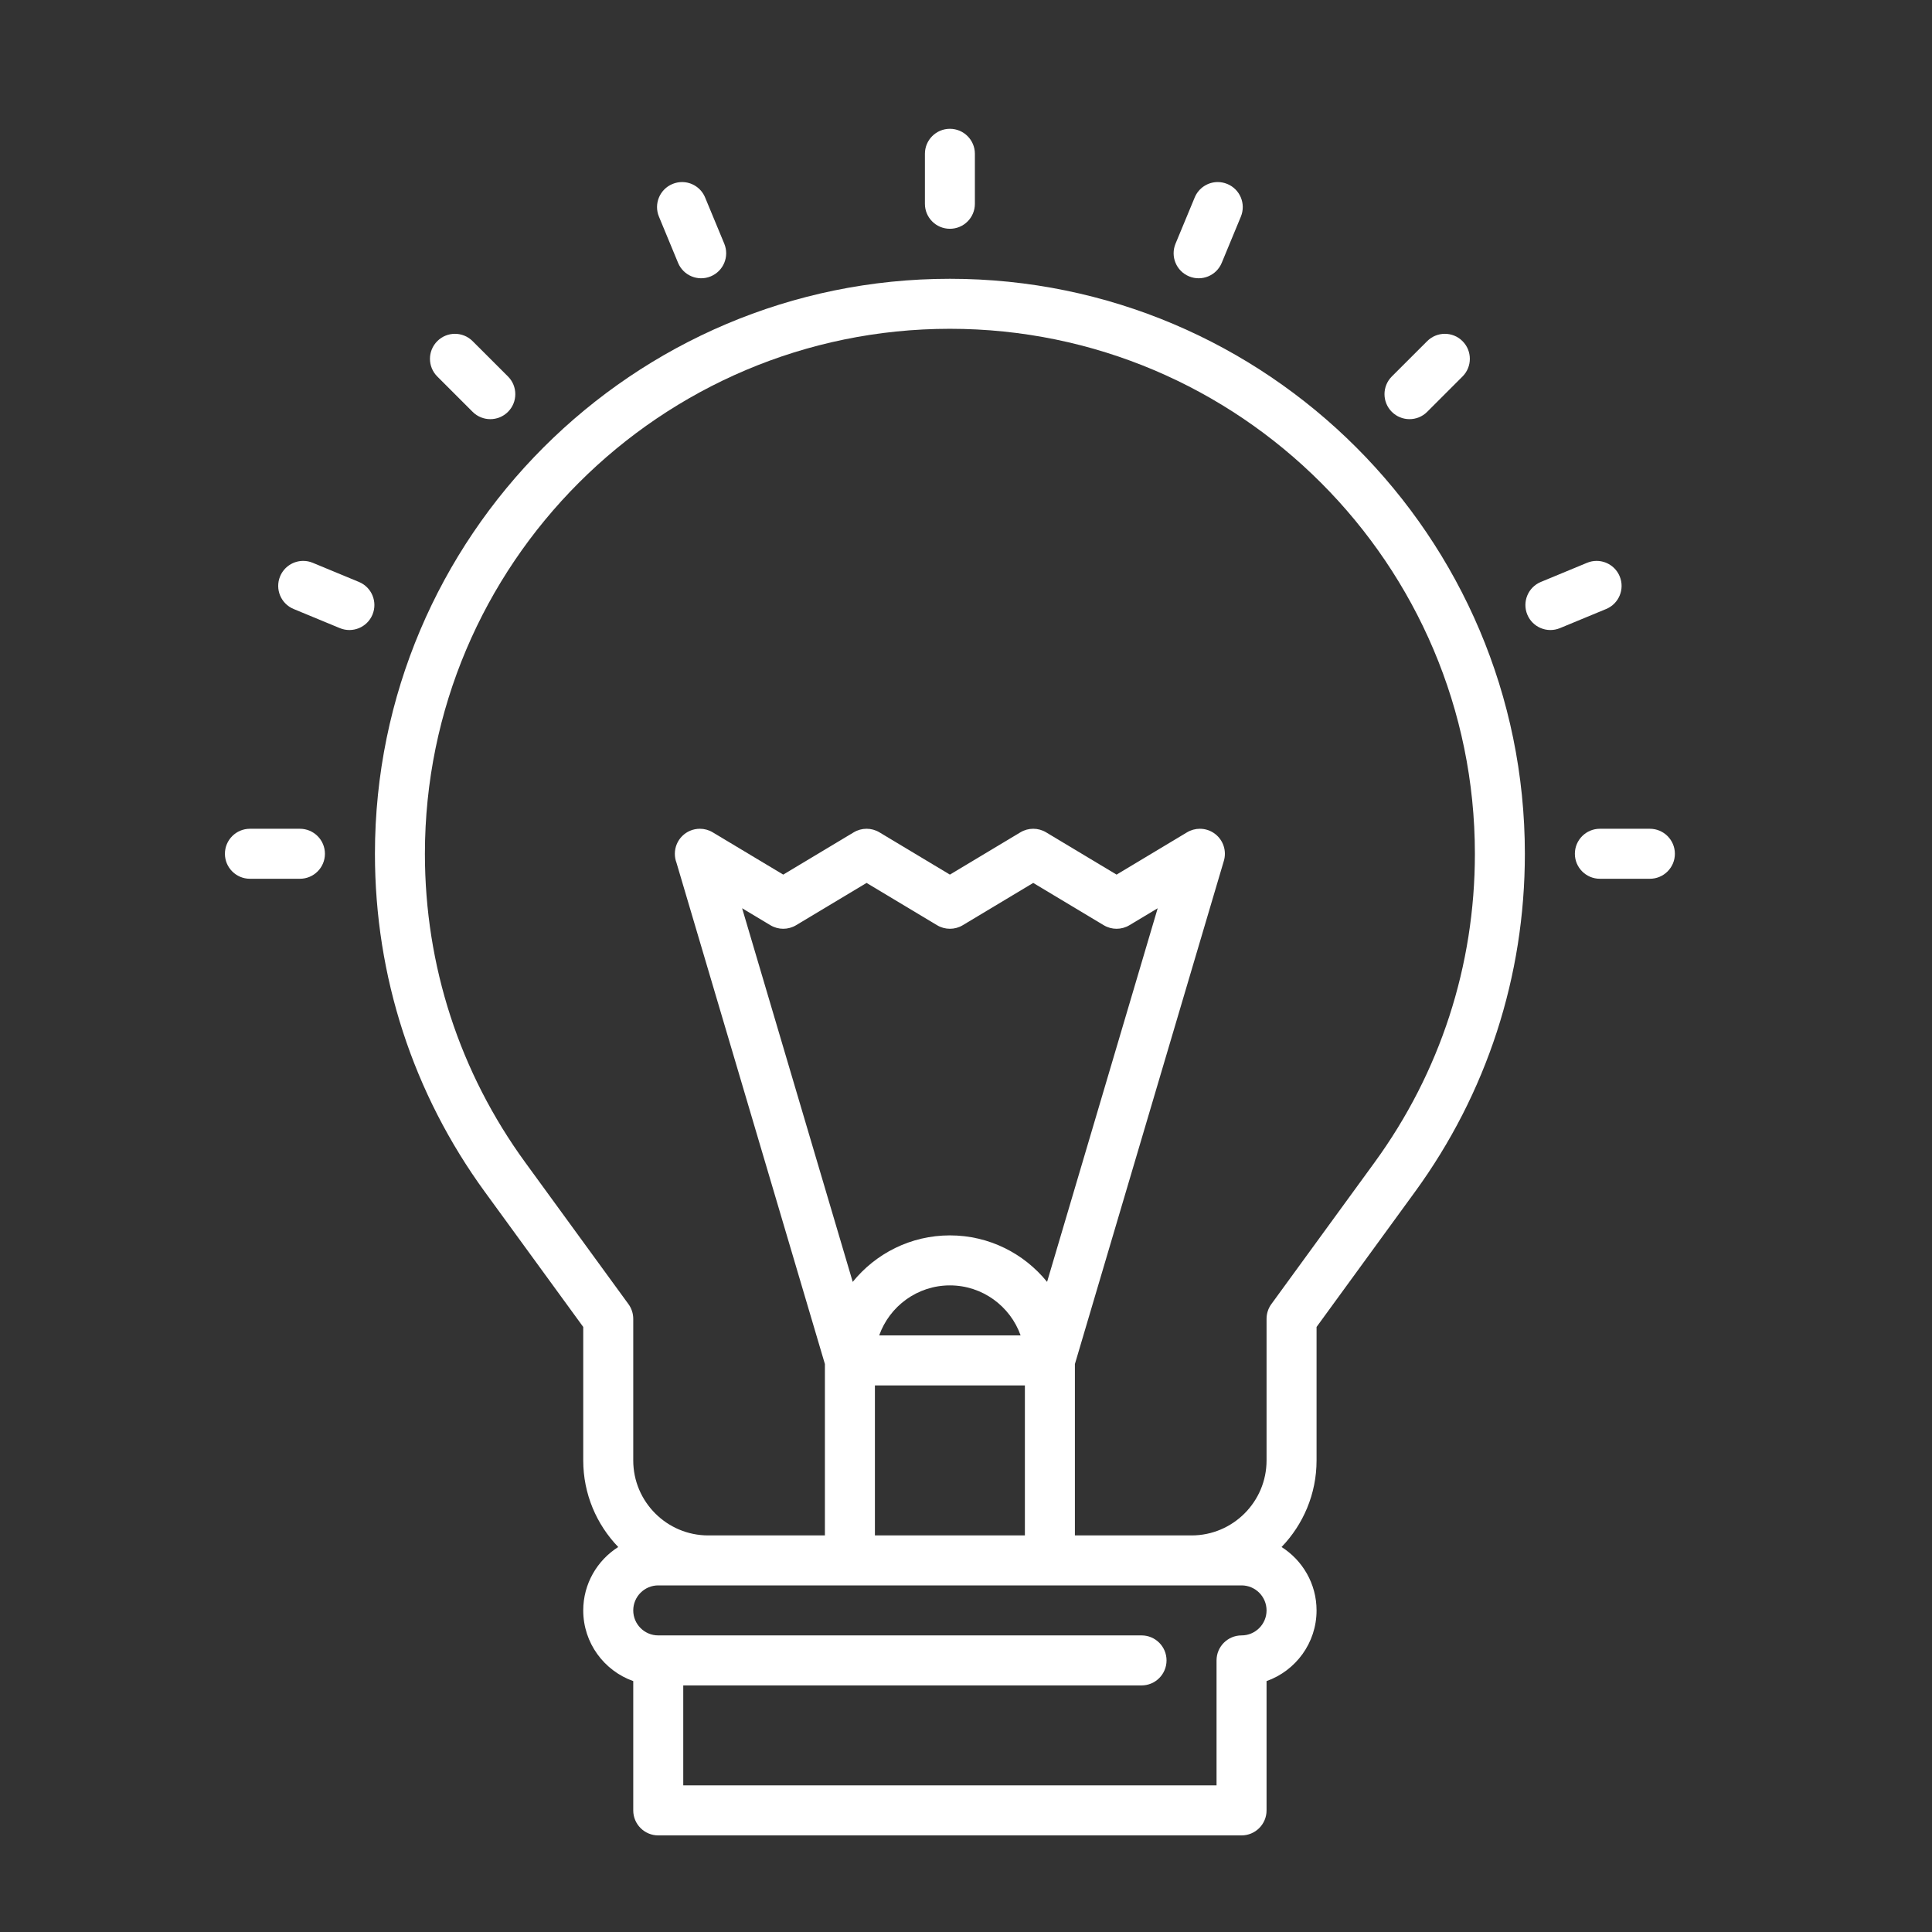 <svg width="60" height="60" viewBox="0 0 60 60" fill="none" xmlns="http://www.w3.org/2000/svg">
<rect x="0" y="0" width="60" height="60" fill="#333333" stroke="none"/>
<path d="M29.5 7.105C29.929 7.105 30.276 6.758 30.276 6.329V4.776C30.276 4.348 29.929 4 29.5 4C29.071 4 28.724 4.348 28.724 4.776V6.329C28.724 6.758 29.071 7.105 29.5 7.105Z" fill="white"/>
<path d="M36.928 8.583C37.324 8.747 37.778 8.559 37.942 8.163L38.536 6.728C38.7 6.332 38.512 5.878 38.116 5.714C38.019 5.674 37.918 5.654 37.819 5.654C37.514 5.654 37.225 5.835 37.102 6.134L36.507 7.568C36.343 7.965 36.531 8.419 36.928 8.583Z" fill="white"/>
<path d="M44.322 12.79L45.42 11.692C45.723 11.389 45.723 10.898 45.42 10.595C45.269 10.443 45.07 10.367 44.871 10.367C44.673 10.367 44.474 10.443 44.322 10.595L43.224 11.692C42.921 11.995 42.921 12.487 43.224 12.79C43.528 13.093 44.019 13.093 44.322 12.79Z" fill="white"/>
<path d="M48.446 19.507L49.881 18.913C50.277 18.749 50.465 18.295 50.301 17.899C50.177 17.6 49.888 17.419 49.583 17.419C49.484 17.419 49.384 17.438 49.286 17.479L47.852 18.073C47.456 18.237 47.268 18.691 47.432 19.087C47.596 19.483 48.05 19.671 48.446 19.507Z" fill="white"/>
<path d="M48.909 26.515C48.909 26.943 49.257 27.291 49.686 27.291H51.238C51.667 27.291 52.015 26.943 52.015 26.515C52.015 26.086 51.667 25.738 51.238 25.738H49.686C49.257 25.738 48.909 26.086 48.909 26.515Z" fill="white"/>
<path d="M21.058 8.163C21.222 8.559 21.676 8.747 22.072 8.583C22.469 8.419 22.657 7.965 22.493 7.568L21.898 6.134C21.775 5.835 21.486 5.654 21.181 5.654C21.082 5.654 20.981 5.674 20.884 5.714C20.488 5.878 20.3 6.332 20.464 6.728L21.058 8.163Z" fill="white"/>
<path d="M14.678 12.79C14.981 13.093 15.473 13.093 15.776 12.79C16.079 12.487 16.079 11.995 15.776 11.692L14.678 10.595C14.526 10.443 14.327 10.367 14.129 10.367C13.93 10.367 13.731 10.443 13.58 10.595C13.277 10.898 13.277 11.389 13.58 11.692L14.678 12.79Z" fill="white"/>
<path d="M9.119 18.913L10.554 19.507C10.95 19.671 11.404 19.483 11.568 19.087C11.732 18.691 11.544 18.237 11.148 18.073L9.714 17.479C9.616 17.438 9.516 17.419 9.417 17.419C9.112 17.419 8.823 17.6 8.699 17.899C8.535 18.295 8.723 18.749 9.119 18.913Z" fill="white"/>
<path d="M7.762 27.291H9.314C9.743 27.291 10.091 26.943 10.091 26.515C10.091 26.086 9.743 25.738 9.314 25.738H7.762C7.333 25.738 6.985 26.086 6.985 26.515C6.985 26.943 7.333 27.291 7.762 27.291Z" fill="white"/>
<path d="M18.113 41.21V45.355C18.113 46.398 18.528 47.346 19.2 48.044C18.548 48.457 18.113 49.185 18.113 50.013C18.113 51.025 18.762 51.888 19.666 52.208V56.224C19.666 56.652 20.014 57 20.442 57H38.558C38.986 57 39.334 56.652 39.334 56.224V52.208C40.238 51.888 40.887 51.025 40.887 50.013C40.887 49.185 40.452 48.457 39.8 48.044C40.472 47.346 40.887 46.398 40.887 45.355V41.21L43.939 37.02C46.175 33.953 47.356 30.32 47.356 26.515C47.356 16.669 39.346 8.658 29.5 8.658C19.654 8.658 11.644 16.669 11.644 26.515C11.644 30.32 12.825 33.953 15.061 37.02L18.113 41.21ZM38.558 50.789C38.129 50.789 37.781 51.137 37.781 51.565V55.447H21.219V52.342H35.452C35.881 52.342 36.228 51.994 36.228 51.565C36.228 51.137 35.881 50.789 35.452 50.789H20.442C20.014 50.789 19.666 50.441 19.666 50.013C19.666 49.585 20.014 49.236 20.442 49.236H38.558C38.986 49.236 39.334 49.585 39.334 50.013C39.334 50.441 38.986 50.789 38.558 50.789ZM31.829 43.025V47.684H27.171V43.025H31.829ZM27.304 41.472C27.625 40.568 28.488 39.919 29.5 39.919C30.512 39.919 31.375 40.568 31.696 41.472H27.304ZM29.5 38.366C28.282 38.366 27.195 38.93 26.482 39.81L23.047 28.206L23.925 28.733C24.171 28.881 24.478 28.881 24.724 28.733L26.913 27.42L29.101 28.733C29.224 28.807 29.362 28.844 29.501 28.844C29.639 28.844 29.777 28.807 29.9 28.733L32.088 27.42L34.277 28.733C34.523 28.881 34.83 28.881 35.076 28.733L35.953 28.207L32.518 39.81C31.805 38.93 30.718 38.366 29.5 38.366ZM29.5 10.211C38.49 10.211 45.804 17.525 45.804 26.515C45.804 29.989 44.725 33.306 42.684 36.106L39.483 40.5C39.386 40.633 39.334 40.793 39.334 40.958V45.355C39.334 46.639 38.289 47.684 37.005 47.684H33.382V42.361L38.008 26.735C38.099 26.428 37.992 26.097 37.739 25.901C37.6 25.793 37.432 25.738 37.264 25.738C37.126 25.738 36.987 25.775 36.864 25.849L34.676 27.162L32.488 25.849C32.242 25.701 31.934 25.701 31.689 25.849L29.5 27.162L27.312 25.849C27.066 25.701 26.759 25.701 26.513 25.849L24.324 27.162L22.135 25.849C22.012 25.775 21.874 25.738 21.736 25.738C21.305 25.738 20.958 26.086 20.958 26.515C20.958 26.612 20.975 26.705 21.008 26.791L25.618 42.361V47.684H21.995C20.711 47.684 19.666 46.639 19.666 45.355V40.958C19.666 40.793 19.614 40.633 19.517 40.5L16.316 36.106C14.275 33.305 13.196 29.989 13.196 26.515C13.196 17.525 20.51 10.211 29.5 10.211Z" fill="white"/>
</svg>

